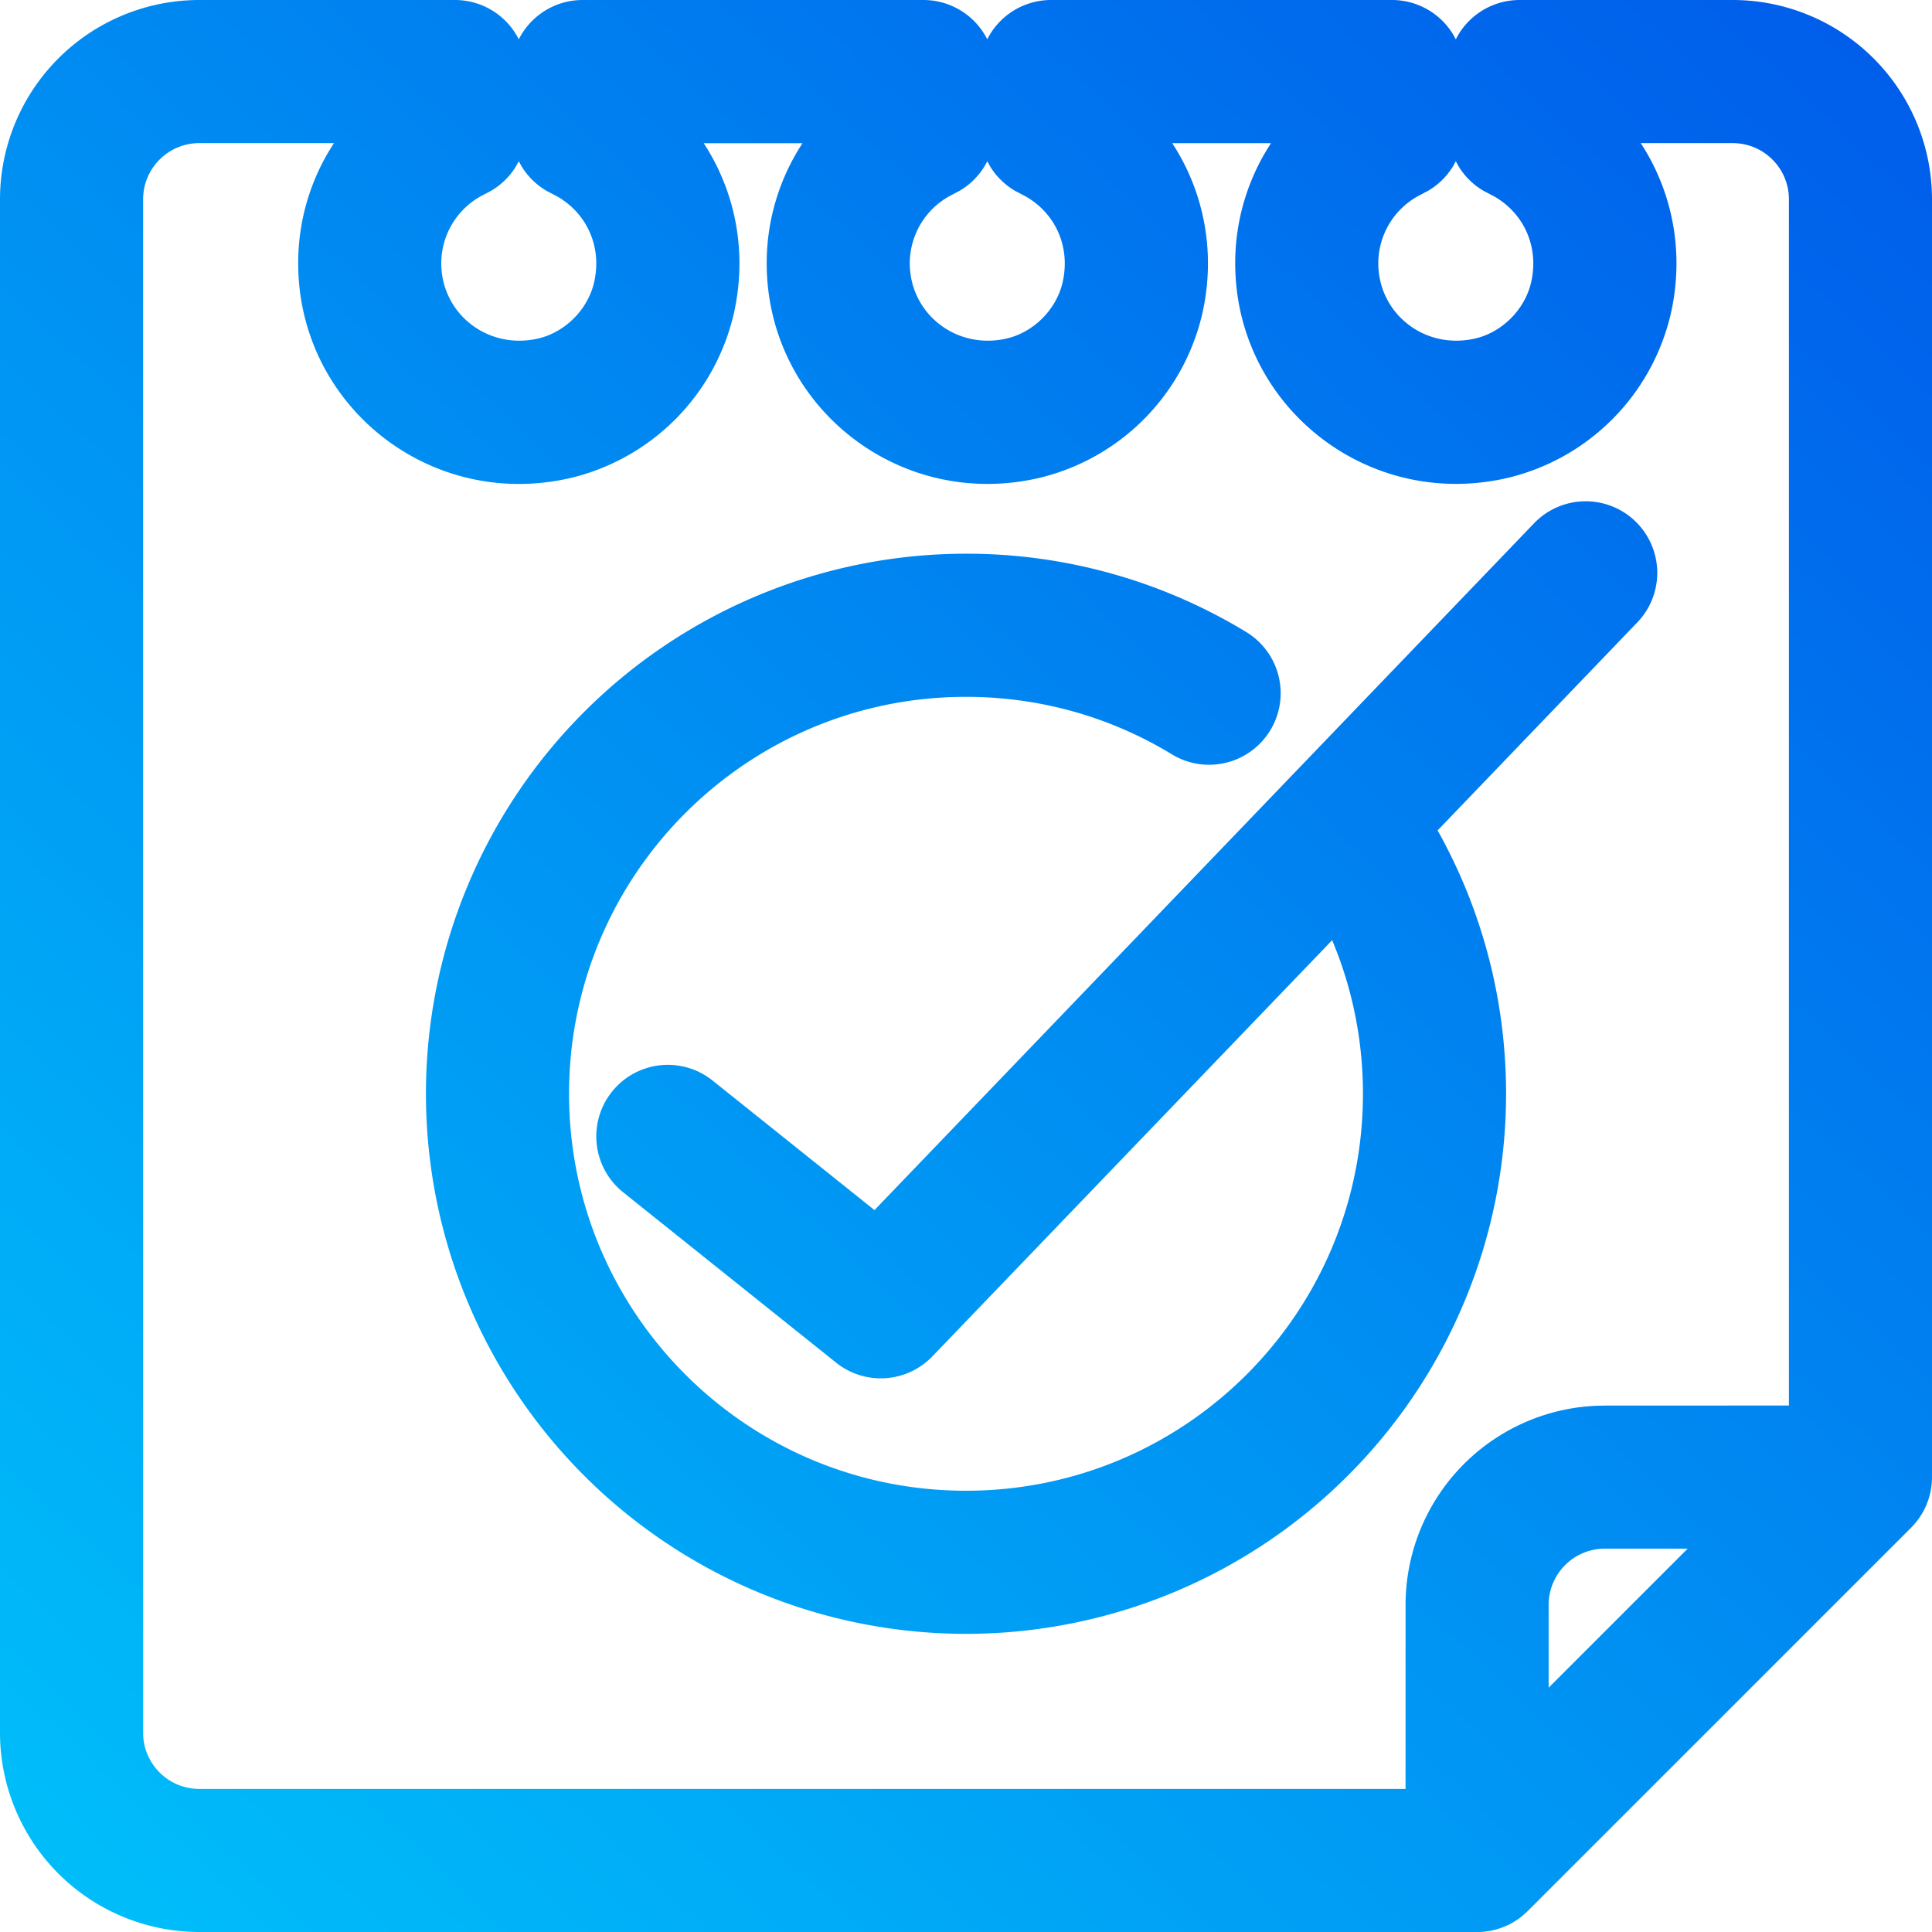 <svg xmlns="http://www.w3.org/2000/svg" width="50" height="50" xmlns:v="https://vecta.io/nano"><defs><linearGradient x1="99.936%" y1="0.063%" x2="-0.731%" y2="100%" id="A"><stop stop-color="#005bea" offset="0%"/><stop stop-color="#00c6fb" offset="100%"/></linearGradient></defs><path d="M5.159 50A5.16 5.16 0 0 1 0 44.841V5.159A5.16 5.16 0 0 1 5.159 0h6.614a1.85 1.85 0 0 1 1.653 1.017A1.85 1.85 0 0 1 15.079 0h8.818a1.85 1.85 0 0 1 1.653 1.017A1.85 1.85 0 0 1 27.205 0h8.818a1.85 1.85 0 0 1 1.583.891l.07.126.07-.126A1.85 1.85 0 0 1 39.33 0h5.511A5.16 5.16 0 0 1 50 5.159v33.069a1.85 1.85 0 0 1-.542 1.309l-9.921 9.921-.016.016-.089.081.104-.097-.128.117c-.118.098-.249.182-.389.249l-.031.013-.114.048-.03.01-.132.042-.136.031-.042.007c-.1.017-.202.026-.307.026h0H5.159zM8.643 3.704H5.159c-.804 0-1.455.651-1.455 1.455v39.683c0 .804.651 1.455 1.455 1.455h31.216l.001-4.762a5.16 5.16 0 0 1 4.941-5.154l.218-.005 4.762-.001V5.159c0-.804-.651-1.455-1.455-1.455h-2.38c.817 1.25 1.138 2.818.779 4.41a5.69 5.69 0 0 1-4.236 4.257c-3.647.837-7.038-1.898-7.038-5.558a5.66 5.66 0 0 1 .927-3.108h-2.557c.817 1.25 1.138 2.818.779 4.41a5.69 5.69 0 0 1-4.236 4.257c-3.647.837-7.038-1.898-7.038-5.558a5.66 5.66 0 0 1 .927-3.108h-2.557c.817 1.25 1.138 2.818.779 4.41a5.69 5.69 0 0 1-4.236 4.257c-3.647.837-7.038-1.898-7.038-5.558A5.66 5.66 0 0 1 8.5 3.933l.142-.229zm35.034 36.375h-2.143c-.804 0-1.455.651-1.455 1.455h0v2.143l3.598-3.598zm-3.975-26.537a1.85 1.85 0 1 1 2.671 2.566h0l-5.168 5.383c1.153 2.06 1.772 4.394 1.772 6.817A13.98 13.98 0 0 1 25 42.284a13.98 13.98 0 0 1-13.977-13.977A13.98 13.98 0 0 1 25 14.33a13.92 13.92 0 0 1 7.254 2.028 1.85 1.85 0 1 1-1.925 3.164c-1.593-.969-3.421-1.488-5.329-1.488-5.674 0-10.273 4.6-10.273 10.273S19.326 38.58 25 38.58s10.273-4.6 10.273-10.273c0-1.389-.275-2.734-.797-3.975l-10.346 10.77a1.85 1.85 0 0 1-2.492.163h0l-5.511-4.409a1.85 1.85 0 1 1 2.314-2.892h0l4.191 3.353zm-2.026-9.368l-.073.132a1.85 1.85 0 0 1-.645.632l-.274.145a1.99 1.99 0 0 0-1.014 1.73c0 1.291 1.189 2.25 2.506 1.948.701-.161 1.292-.755 1.451-1.461.207-.919-.193-1.78-.956-2.216l-.276-.145a1.85 1.85 0 0 1-.645-.632l-.073-.132zm-12.125 0l-.073.132a1.85 1.85 0 0 1-.645.632l-.274.145a1.99 1.99 0 0 0-1.014 1.73c0 1.291 1.189 2.25 2.506 1.948.701-.161 1.292-.755 1.451-1.461.207-.919-.193-1.78-.956-2.216l-.276-.145a1.85 1.85 0 0 1-.645-.632l-.073-.132zm-12.125 0l-.073.132a1.85 1.85 0 0 1-.645.632l-.274.145a1.99 1.99 0 0 0-1.014 1.73c0 1.291 1.189 2.25 2.506 1.948.701-.161 1.292-.755 1.451-1.461.207-.919-.193-1.78-.956-2.216l-.276-.145a1.85 1.85 0 0 1-.645-.632l-.073-.132z" fill="url(#A)"/></svg>